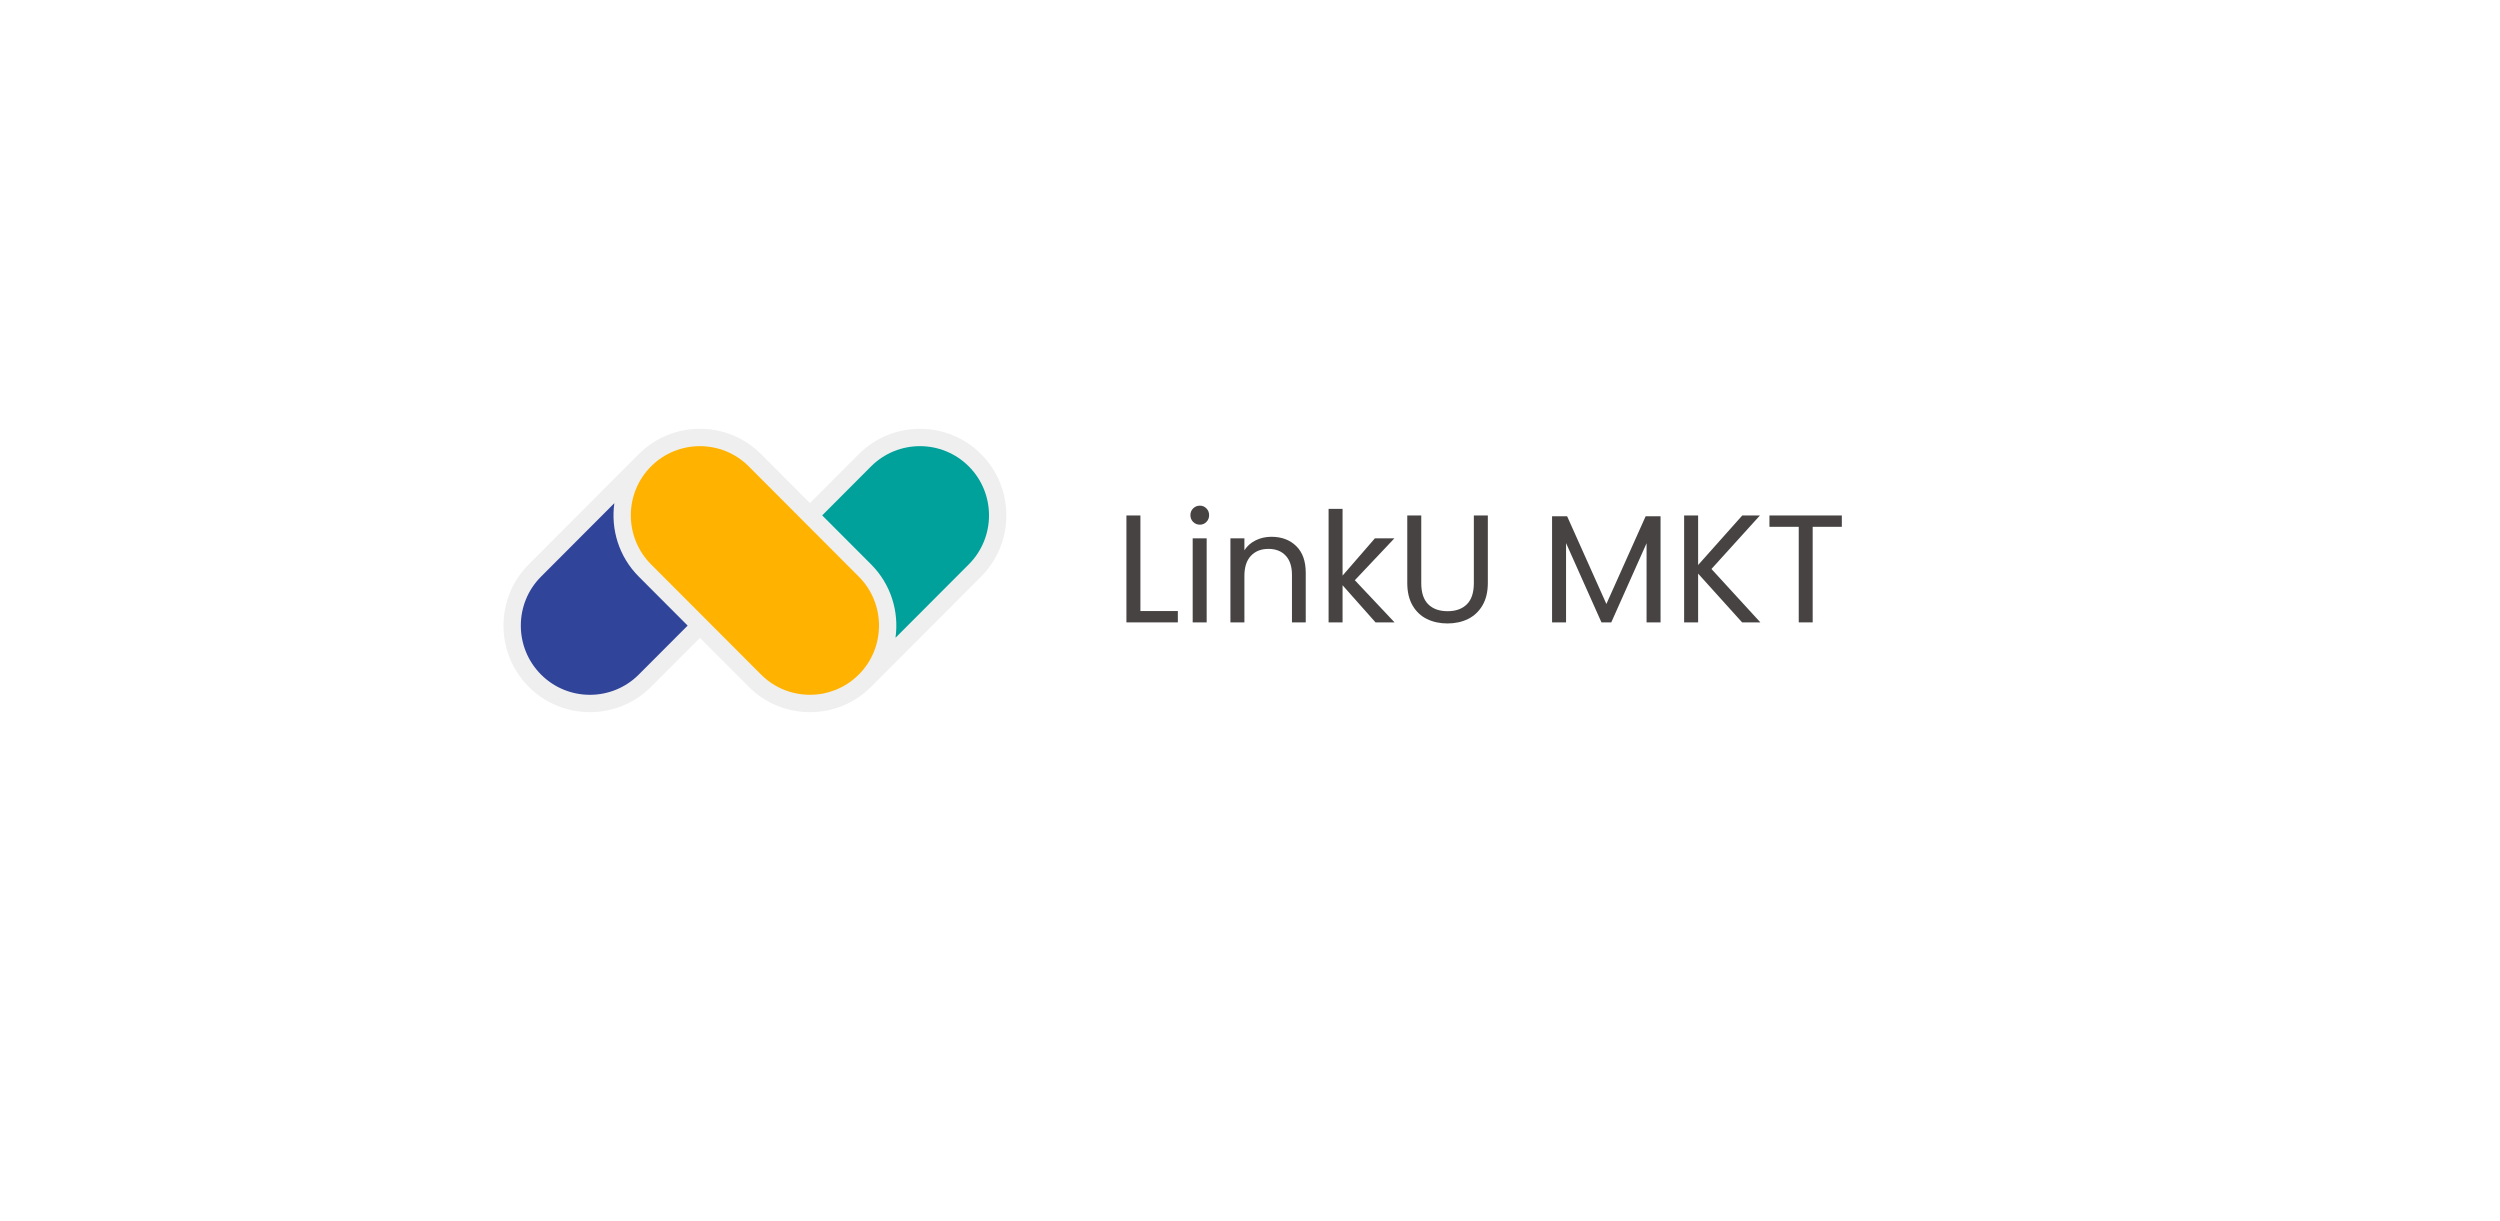 <svg xmlns="http://www.w3.org/2000/svg" xmlns:xlink="http://www.w3.org/1999/xlink" width="1024" zoomAndPan="magnify" viewBox="0 0 768 375" height="500" preserveAspectRatio="xMidYMid meet" version="1.0"><defs><g/></defs><rect x="-76.8" width="921.6" fill="#ffffff" y="-37.5" height="450" fill-opacity="1"/><rect x="-76.8" width="921.6" fill="#ffffff" y="-37.5" height="450" fill-opacity="1"/><path fill="#00a19a" d="M 231.91 175.25 C 222.578 184.598 222.578 199.762 231.91 209.109 C 241.242 218.457 256.375 218.457 265.703 209.109 L 299.5 175.25 C 308.828 165.902 308.828 150.738 299.5 141.391 C 290.168 132.043 275.035 132.043 265.703 141.391 Z M 231.91 175.25 " fill-opacity="1" fill-rule="nonzero"/><path fill="#304499" d="M 231.91 175.25 C 241.242 165.902 241.242 150.738 231.91 141.391 C 222.578 132.043 207.449 132.043 198.117 141.391 L 164.324 175.25 C 154.992 184.598 154.992 199.762 164.324 209.109 C 173.652 218.457 188.785 218.457 198.117 209.109 Z M 231.91 175.25 " fill-opacity="1" fill-rule="nonzero"/><path fill="#ffb300" d="M 231.91 209.109 C 241.242 218.457 256.375 218.457 265.703 209.109 C 275.035 199.762 275.035 184.598 265.703 175.25 L 231.91 141.391 C 222.578 132.043 207.449 132.043 198.117 141.391 C 188.785 150.738 188.785 165.902 198.117 175.25 Z M 231.91 209.109 " fill-opacity="1" fill-rule="nonzero"/><path fill="#efefef" d="M 262.652 208.301 C 262.234 208.664 261.809 209.012 261.363 209.336 C 261.809 209.016 262.234 208.664 262.652 208.301 Z M 262.652 208.301 " fill-opacity="1" fill-rule="nonzero"/><path fill="#efefef" d="M 230.035 173.359 L 230.027 173.363 L 230.023 173.367 L 230.031 173.363 Z M 230.035 173.359 " fill-opacity="1" fill-rule="nonzero"/><path fill="#efefef" d="M 260.496 209.941 C 259.906 210.332 259.305 210.691 258.688 211.012 C 259.305 210.691 259.906 210.336 260.496 209.941 Z M 260.496 209.941 " fill-opacity="1" fill-rule="nonzero"/><path fill="#efefef" d="M 258.688 211.012 C 258.207 211.266 257.711 211.496 257.215 211.707 C 257.711 211.496 258.207 211.266 258.688 211.012 Z M 258.688 211.012 " fill-opacity="1" fill-rule="nonzero"/><path fill="#efefef" d="M 256.438 212.027 C 255.332 212.449 254.195 212.781 253.047 213.016 C 254.195 212.781 255.332 212.449 256.438 212.027 Z M 256.438 212.027 " fill-opacity="1" fill-rule="nonzero"/><path fill="#efefef" d="M 233.789 177.145 L 233.793 177.141 C 233.793 177.141 233.797 177.137 233.797 177.137 L 233.793 177.141 C 233.793 177.141 233.793 177.141 233.789 177.145 Z M 233.789 177.145 " fill-opacity="1" fill-rule="nonzero"/><path fill="#efefef" d="M 257.215 211.711 C 256.961 211.82 256.699 211.926 256.438 212.027 C 256.699 211.926 256.961 211.82 257.215 211.711 Z M 257.215 211.711 " fill-opacity="1" fill-rule="nonzero"/><path fill="#efefef" d="M 263.824 207.223 C 263.445 207.602 263.055 207.957 262.656 208.305 C 263.055 207.957 263.441 207.602 263.824 207.223 Z M 263.824 207.223 " fill-opacity="1" fill-rule="nonzero"/><path fill="#efefef" d="M 253.047 213.016 C 252.93 213.039 252.812 213.062 252.695 213.086 C 252.812 213.062 252.93 213.039 253.047 213.016 Z M 253.047 213.016 " fill-opacity="1" fill-rule="nonzero"/><path fill="#efefef" d="M 301.387 139.504 C 291.031 129.129 274.18 129.129 263.824 139.504 L 248.809 154.547 L 233.793 139.504 C 223.438 129.129 206.59 129.129 196.234 139.504 L 162.438 173.363 C 152.082 183.738 152.082 200.621 162.438 210.996 C 172.793 221.371 189.645 221.371 200 210.996 L 215.016 195.953 L 230.031 210.996 C 240.387 221.371 257.234 221.371 267.59 210.996 L 301.387 177.137 C 311.742 166.762 311.742 149.879 301.387 139.504 Z M 196.234 207.223 C 187.957 215.52 174.484 215.52 166.207 207.223 C 157.926 198.93 157.926 185.434 166.207 177.141 L 188.73 154.574 C 187.602 162.578 190.102 171 196.234 177.141 L 211.246 192.184 Z M 263.824 207.223 C 263.445 207.602 263.055 207.957 262.656 208.305 C 262.234 208.664 261.809 209.016 261.367 209.34 C 261.082 209.551 260.793 209.754 260.496 209.945 C 259.906 210.336 259.305 210.691 258.688 211.016 C 258.207 211.27 257.711 211.5 257.215 211.711 C 256.961 211.82 256.703 211.926 256.438 212.027 C 255.332 212.449 254.195 212.781 253.047 213.016 C 252.93 213.039 252.812 213.062 252.695 213.086 C 246.051 214.316 238.926 212.363 233.793 207.223 L 222.523 195.934 L 218.781 192.18 L 215.012 188.406 L 199.996 173.363 C 191.719 165.066 191.719 151.57 199.996 143.277 C 208.277 134.984 221.746 134.984 230.023 143.277 L 241.293 154.57 L 245.039 158.324 L 248.805 162.098 L 263.82 177.141 C 272.102 185.434 272.102 198.93 263.824 207.223 Z M 297.617 173.363 L 275.094 195.93 C 276.223 187.926 273.723 179.504 267.59 173.363 L 252.578 158.324 L 267.59 143.277 C 275.871 134.984 289.34 134.984 297.617 143.277 C 305.895 151.574 305.895 165.07 297.617 173.363 Z M 297.617 173.363 " fill-opacity="1" fill-rule="nonzero"/><g fill="#474343" fill-opacity="1"><g transform="translate(342.412, 191.197)"><g><path d="M 7.922 -3.484 L 19.422 -3.484 L 19.422 0 L 3.625 0 L 3.625 -32.844 L 7.922 -32.844 Z M 7.922 -3.484 "/></g></g></g><g fill="#474343" fill-opacity="1"><g transform="translate(362.768, 191.197)"><g><path d="M 5.844 -30.016 C 5.031 -30.016 4.336 -30.297 3.766 -30.859 C 3.203 -31.43 2.922 -32.125 2.922 -32.938 C 2.922 -33.758 3.203 -34.453 3.766 -35.016 C 4.336 -35.578 5.031 -35.859 5.844 -35.859 C 6.625 -35.859 7.289 -35.578 7.844 -35.016 C 8.395 -34.453 8.672 -33.758 8.672 -32.938 C 8.672 -32.125 8.395 -31.43 7.844 -30.859 C 7.289 -30.297 6.625 -30.016 5.844 -30.016 Z M 7.922 -25.828 L 7.922 0 L 3.625 0 L 3.625 -25.828 Z M 7.922 -25.828 "/></g></g></g><g fill="#474343" fill-opacity="1"><g transform="translate(374.359, 191.197)"><g><path d="M 16.219 -26.297 C 19.352 -26.297 21.895 -25.344 23.844 -23.438 C 25.789 -21.539 26.766 -18.801 26.766 -15.219 L 26.766 0 L 22.531 0 L 22.531 -14.609 C 22.531 -17.18 21.883 -19.148 20.594 -20.516 C 19.301 -21.891 17.539 -22.578 15.312 -22.578 C 13.051 -22.578 11.254 -21.867 9.922 -20.453 C 8.586 -19.035 7.922 -16.977 7.922 -14.281 L 7.922 0 L 3.625 0 L 3.625 -25.828 L 7.922 -25.828 L 7.922 -22.156 C 8.766 -23.469 9.914 -24.484 11.375 -25.203 C 12.844 -25.93 14.457 -26.297 16.219 -26.297 Z M 16.219 -26.297 "/></g></g></g><g fill="#474343" fill-opacity="1"><g transform="translate(404.516, 191.197)"><g><path d="M 18.047 0 L 7.922 -11.406 L 7.922 0 L 3.625 0 L 3.625 -34.875 L 7.922 -34.875 L 7.922 -14.375 L 17.859 -25.828 L 23.844 -25.828 L 11.688 -12.953 L 23.891 0 Z M 18.047 0 "/></g></g></g><g fill="#474343" fill-opacity="1"><g transform="translate(428.782, 191.197)"><g><path d="M 7.828 -32.844 L 7.828 -12.062 C 7.828 -9.145 8.539 -6.977 9.969 -5.562 C 11.395 -4.145 13.379 -3.438 15.922 -3.438 C 18.441 -3.438 20.414 -4.145 21.844 -5.562 C 23.27 -6.977 23.984 -9.145 23.984 -12.062 L 23.984 -32.844 L 28.281 -32.844 L 28.281 -12.109 C 28.281 -9.379 27.727 -7.078 26.625 -5.203 C 25.52 -3.336 24.035 -1.945 22.172 -1.031 C 20.305 -0.125 18.207 0.328 15.875 0.328 C 13.551 0.328 11.453 -0.125 9.578 -1.031 C 7.711 -1.945 6.238 -3.336 5.156 -5.203 C 4.07 -7.078 3.531 -9.379 3.531 -12.109 L 3.531 -32.844 Z M 7.828 -32.844 "/></g></g></g><g fill="#474343" fill-opacity="1"><g transform="translate(460.588, 191.197)"><g/></g></g><g fill="#474343" fill-opacity="1"><g transform="translate(473.169, 191.197)"><g><path d="M 36.953 -32.609 L 36.953 0 L 32.656 0 L 32.656 -24.312 L 21.812 0 L 18.797 0 L 7.922 -24.359 L 7.922 0 L 3.625 0 L 3.625 -32.609 L 8.25 -32.609 L 20.312 -5.656 L 32.375 -32.609 Z M 36.953 -32.609 "/></g></g></g><g fill="#474343" fill-opacity="1"><g transform="translate(513.739, 191.197)"><g><path d="M 21.438 0 L 7.922 -14.984 L 7.922 0 L 3.625 0 L 3.625 -32.844 L 7.922 -32.844 L 7.922 -17.625 L 21.484 -32.844 L 26.906 -32.844 L 12.016 -16.406 L 27.047 0 Z M 21.438 0 "/></g></g></g><g fill="#474343" fill-opacity="1"><g transform="translate(541.964, 191.197)"><g><path d="M 23.844 -32.844 L 23.844 -29.359 L 14.891 -29.359 L 14.891 0 L 10.609 0 L 10.609 -29.359 L 1.609 -29.359 L 1.609 -32.844 Z M 23.844 -32.844 "/></g></g></g></svg>